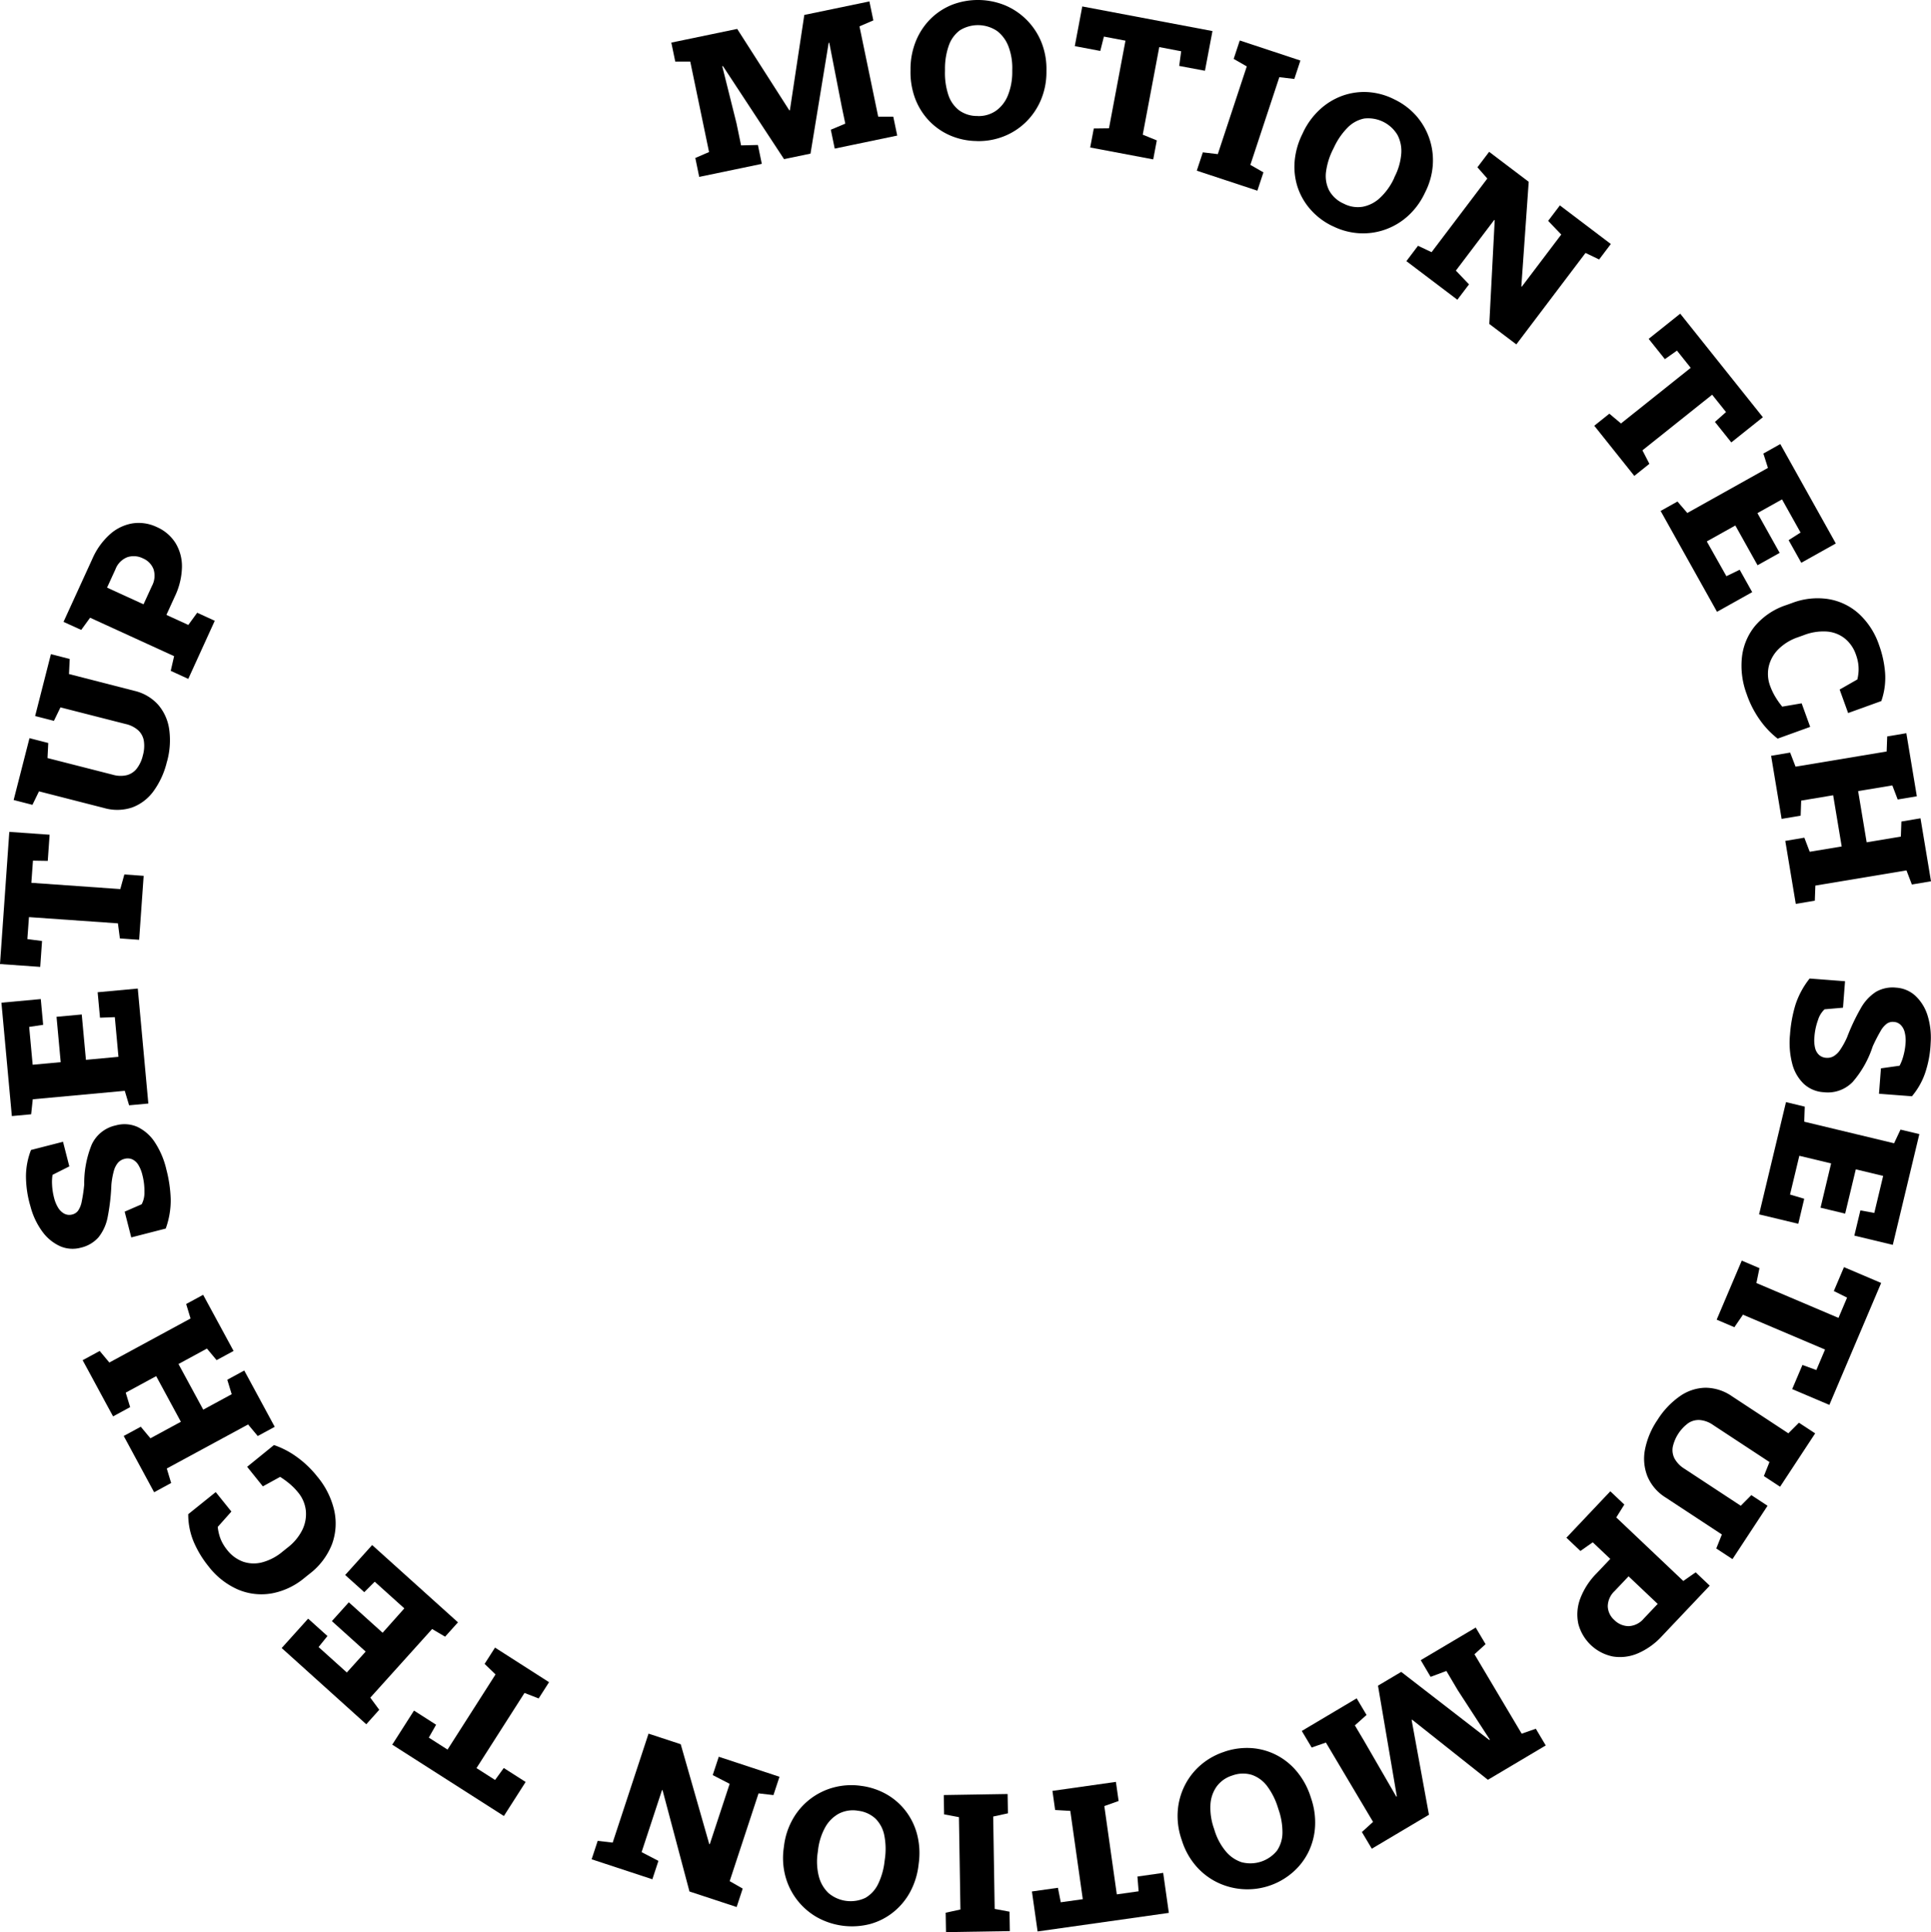 <svg width="120" height="120.058" data-name="グループ 457" xmlns="http://www.w3.org/2000/svg"><defs><clipPath id="a"><path fill="none" d="M0 0h120v120.058H0z" data-name="長方形 881"/></clipPath></defs><path d="m49.982.929-.895 5.919-.038.006-3.237-5.057-3.2.665-.894.185.245 1.179h.932l1.168 5.621-.854.368.243 1.176 3.89-.81-.243-1.173-1.046.025-.283-1.365-.886-3.55.04-.015 3.8 5.785 1.644-.343 1.129-6.886h.038l.767 3.933.228 1.09-.9.377.243 1.174 3.884-.809-.245-1.173h-.937l-1.164-5.613.862-.371-.245-1.179Z" data-name="パス 244"/><g data-name="グループ 456"><g clip-path="url(#a)" data-name="グループ 455"><path d="M60.718 8.764a4.282 4.282 0 0 1-1.683-.352 4.031 4.031 0 0 1-1.321-.931 4.118 4.118 0 0 1-.851-1.381 4.683 4.683 0 0 1-.28-1.717v-.135a4.631 4.631 0 0 1 .336-1.7 4.149 4.149 0 0 1 .892-1.356A4.02 4.02 0 0 1 59.158.3a4.469 4.469 0 0 1 3.357.055 4.19 4.19 0 0 1 2.221 2.318 4.444 4.444 0 0 1 .294 1.708v.135a4.457 4.457 0 0 1-.349 1.707 4.209 4.209 0 0 1-.922 1.356 4.122 4.122 0 0 1-1.366.888 4.251 4.251 0 0 1-1.673.3m.025-1.557a1.883 1.883 0 0 0 1.149-.327 2.145 2.145 0 0 0 .74-.954 3.869 3.869 0 0 0 .272-1.446v-.146a3.743 3.743 0 0 0-.23-1.435 2.182 2.182 0 0 0-.71-.974 2.129 2.129 0 0 0-2.316-.044 1.994 1.994 0 0 0-.687.944 4.3 4.3 0 0 0-.238 1.439v.146a4.329 4.329 0 0 0 .2 1.457 2 2 0 0 0 .666.976 1.892 1.892 0 0 0 1.159.361" data-name="パス 245"/><path d="m67.749 9.164.224-1.181.944-.011 1.024-5.444-1.34-.254-.225.892-1.584-.3.465-2.465 8.091 1.53-.467 2.466-1.6-.3.122-.911-1.362-.26-1.026 5.443.874.356-.223 1.179Z" data-name="パス 246"/><path d="m74.373 10.605.376-1.139.931.111 1.8-5.45-.814-.467.378-1.144 3.768 1.246-.377 1.144-.932-.11-1.8 5.449.812.465-.376 1.139Z" data-name="パス 247"/><path d="M82.799 14.043a4.247 4.247 0 0 1-1.37-1.038 4.011 4.011 0 0 1-.8-1.408 4.1 4.1 0 0 1-.171-1.612 4.694 4.694 0 0 1 .483-1.67l.06-.13a4.612 4.612 0 0 1 1.032-1.391 4.145 4.145 0 0 1 1.385-.843 4.007 4.007 0 0 1 1.6-.228 4.224 4.224 0 0 1 1.652.462 4.268 4.268 0 0 1 1.357 1.03 4.193 4.193 0 0 1 1.012 3.046 4.4 4.4 0 0 1-.465 1.67l-.058.12a4.482 4.482 0 0 1-1.046 1.391 4.156 4.156 0 0 1-1.415.831 4.112 4.112 0 0 1-1.613.218 4.238 4.238 0 0 1-1.637-.449m.689-1.394a1.891 1.891 0 0 0 1.178.2 2.151 2.151 0 0 0 1.077-.544 3.9 3.9 0 0 0 .867-1.192l.054-.132a3.752 3.752 0 0 0 .407-1.4 2.158 2.158 0 0 0-.226-1.184 2.126 2.126 0 0 0-2.072-1.032 1.988 1.988 0 0 0-1.026.558 4.329 4.329 0 0 0-.836 1.2l-.064.132a4.34 4.34 0 0 0-.445 1.4 2 2 0 0 0 .183 1.167 1.907 1.907 0 0 0 .893.824" data-name="パス 248"/><path d="m87.399 16.226.723-.956.841.4 3.465-4.576-.614-.7.728-.961.727.552 1.732 1.311-.458 6.492.029.023 2.451-3.238-.814-.85.729-.961 2.434 1.844.732.555-.727.961-.846-.406-4.3 5.683-1.68-1.271.336-6.441-.03-.021-2.383 3.148.817.855-.724.955Z" data-name="パス 249"/><path d="m99.075 26.454.937-.749.724.607 4.332-3.456-.855-1.07-.751.53-1.007-1.26 1.961-1.565 5.136 6.434-1.961 1.565-1.018-1.274.689-.612-.862-1.078-4.332 3.456.431.839-.937.749Z" data-name="パス 250"/><path d="m103.198 31.748 1.047-.585.612.711 5.01-2.8-.284-.893 1.052-.589 3.45 6.177-2.146 1.2-.787-1.406.742-.473-1.152-2.06-1.528.853 1.381 2.471-1.374.768-1.38-2.47-1.774.99 1.218 2.16.826-.4.778 1.391-2.187 1.222Z" data-name="パス 251"/><path d="M108.55 43.139a5.01 5.01 0 0 1-.3-2.291 3.711 3.711 0 0 1 .811-1.949 4.3 4.3 0 0 1 1.94-1.3l.37-.132a4.426 4.426 0 0 1 2.221-.247 3.715 3.715 0 0 1 1.9.893 4.663 4.663 0 0 1 1.282 1.973 6.466 6.466 0 0 1 .375 1.738 4.407 4.407 0 0 1-.235 1.737l-2.064.745-.527-1.459 1.102-.63a3.158 3.158 0 0 0 .073-.489 2.492 2.492 0 0 0-.023-.51 2.7 2.7 0 0 0-.14-.541 2.2 2.2 0 0 0-.692-1.005 2.043 2.043 0 0 0-1.11-.431 3.35 3.35 0 0 0-1.434.223l-.38.137a3.152 3.152 0 0 0-1.2.737 2.231 2.231 0 0 0-.6 1.067 2.14 2.14 0 0 0 .091 1.234 3.858 3.858 0 0 0 .317.661 5.038 5.038 0 0 0 .428.608l1.207-.206.53 1.464-2.021.73a5.413 5.413 0 0 1-1.033-1.063 6.27 6.27 0 0 1-.888-1.692" data-name="パス 252"/><path d="m110.064 46.963 1.183-.2.336.875 5.662-.942.034-.937 1.189-.2.652 3.919-1.189.2-.334-.875-2.125.353.53 3.182 2.125-.354.033-.937 1.188-.2.151.907.351 2.1.15.907-1.188.2-.336-.877-5.662.944-.034.937-1.183.2-.652-3.914 1.184-.2.334.875 1.987-.329-.53-3.182-1.987.332-.033.936-1.183.2Z" data-name="パス 253"/><path d="M111.237 64.313a8.373 8.373 0 0 1 .346-1.9 5.237 5.237 0 0 1 .875-1.611l2.2.169-.127 1.644-1.144.1a1.494 1.494 0 0 0-.406.658 3.876 3.876 0 0 0-.226 1.063 2.078 2.078 0 0 0 .043.686.862.862 0 0 0 .252.434.734.734 0 0 0 .439.174.793.793 0 0 0 .459-.1 1.294 1.294 0 0 0 .409-.4 4.921 4.921 0 0 0 .426-.774 12.8 12.8 0 0 1 .854-1.808 2.871 2.871 0 0 1 .941-1.017 2.073 2.073 0 0 1 1.259-.261 1.942 1.942 0 0 1 1.2.513 2.816 2.816 0 0 1 .75 1.216 4.655 4.655 0 0 1 .192 1.705 6.656 6.656 0 0 1-.354 1.9 4.513 4.513 0 0 1-.81 1.414l-2.047-.156.121-1.578 1.158-.163a2.789 2.789 0 0 0 .226-.574 3.933 3.933 0 0 0 .144-.807 2.055 2.055 0 0 0-.044-.666.968.968 0 0 0-.245-.476.66.66 0 0 0-.453-.2.633.633 0 0 0-.416.108 1.448 1.448 0 0 0-.394.464 10.284 10.284 0 0 0-.488.951 6.362 6.362 0 0 1-1.237 2.2 2.141 2.141 0 0 1-1.8.646 1.986 1.986 0 0 1-1.248-.523 2.637 2.637 0 0 1-.715-1.245 5.165 5.165 0 0 1-.141-1.786" data-name="パス 254"/><path d="m110.989 68.482 1.167.281-.033.936 5.582 1.34.4-.849 1.171.28-1.65 6.882-2.39-.574.376-1.568.865.158.55-2.3-1.7-.409-.661 2.752-1.53-.368.657-2.752-1.975-.474-.578 2.409.882.262-.369 1.554-2.436-.584Z" data-name="パス 255"/><path d="m108.24 78.331 1.1.468-.189.925 5.1 2.166.534-1.26-.824-.409.631-1.485 2.311.983-3.219 7.577-2.311-.981.638-1.5.864.315.54-1.273-5.1-2.166-.534.778-1.1-.469Z" data-name="パス 256"/><path d="M103.004 88.227a5.1 5.1 0 0 1 1.391-1.471 2.866 2.866 0 0 1 1.587-.526 2.922 2.922 0 0 1 1.654.532l3.5 2.3.658-.658 1.008.661-2.18 3.316-1.008-.662.349-.872-3.5-2.3a1.693 1.693 0 0 0-.814-.309 1.16 1.16 0 0 0-.722.184 2.5 2.5 0 0 0-.975 1.486 1.141 1.141 0 0 0 .117.732 1.737 1.737 0 0 0 .609.623l3.5 2.3.657-.661 1.008.662-2.18 3.315-1.007-.661.348-.87-3.5-2.3a2.847 2.847 0 0 1-1.124-1.308 2.978 2.978 0 0 1-.153-1.675 4.957 4.957 0 0 1 .777-1.838" data-name="パス 257"/><path d="m100.072 92.664.87.825-.5.8 4.166 3.948.769-.537.874.829-.632.666-2.332 2.461a4.373 4.373 0 0 1-1.515 1.084 2.8 2.8 0 0 1-1.545.189 2.787 2.787 0 0 1-2.143-2.03 2.793 2.793 0 0 1 .112-1.55 4.491 4.491 0 0 1 1.01-1.574l.863-.909-1.089-1.032-.767.539-.87-.824Zm1.134 5.284-.863.911a1.325 1.325 0 0 0-.43.952 1.189 1.189 0 0 0 .406.85 1.267 1.267 0 0 0 .894.383 1.3 1.3 0 0 0 .94-.473l.863-.909Z" data-name="パス 258"/><path d="m91.707 101.132.613 1.031-.69.627 2.934 4.936.879-.307.616 1.037-.785.467-2.81 1.668-4.707-3.734-.032.019 1.077 5.887-3.552 2.11-.616-1.036.694-.631-2.93-4.929-.885.308-.614-1.028 3.411-2.027.613 1.032-.725.648.568.956 2.006 3.47.034-.014-1.171-6.88 1.443-.856 5.474 4.233.033-.026-1.99-3.064-.71-1.2-.981.365-.613-1.037Z" data-name="パス 259"/><path d="M76.101 108.842a4.323 4.323 0 0 1 1.707-.218 3.989 3.989 0 0 1 1.553.449 4.059 4.059 0 0 1 1.256 1.034 4.691 4.691 0 0 1 .827 1.53l.042.129a4.634 4.634 0 0 1 .238 1.713 4.132 4.132 0 0 1-.4 1.573 4.019 4.019 0 0 1-.98 1.282 4.292 4.292 0 0 1-4.762.6 4.171 4.171 0 0 1-1.285-1.019 4.453 4.453 0 0 1-.838-1.519l-.042-.126a4.465 4.465 0 0 1-.227-1.727 4.183 4.183 0 0 1 .428-1.584 4.119 4.119 0 0 1 1-1.287 4.267 4.267 0 0 1 1.483-.827m.486 1.478a1.884 1.884 0 0 0-.979.685 2.143 2.143 0 0 0-.387 1.143 3.873 3.873 0 0 0 .216 1.457l.045.139a3.747 3.747 0 0 0 .683 1.277 2.16 2.16 0 0 0 .99.687 2.13 2.13 0 0 0 2.2-.715 2 2 0 0 0 .342-1.116 4.294 4.294 0 0 0-.243-1.441l-.045-.14a4.355 4.355 0 0 0-.663-1.313 2.008 2.008 0 0 0-.949-.7 1.9 1.9 0 0 0-1.215.038" data-name="パス 260"/><path d="m69.347 110.721.169 1.187-.889.315.776 5.487 1.356-.192-.074-.917 1.6-.227.352 2.486-8.156 1.154-.353-2.485 1.616-.228.177.9 1.368-.192-.776-5.486-.942-.055-.168-1.188Z" data-name="パス 261"/><path d="m62.617 111.474.02 1.2-.916.2.092 5.739.923.173.019 1.206-3.967.064-.02-1.206.917-.2-.093-5.738-.922-.173-.02-1.2Z" data-name="パス 262"/><path d="M53.476 110.964a4.291 4.291 0 0 1 1.633.537 4 4 0 0 1 1.208 1.073 4.052 4.052 0 0 1 .691 1.473 4.646 4.646 0 0 1 .086 1.737l-.016.132a4.654 4.654 0 0 1-.521 1.65 4.124 4.124 0 0 1-1.039 1.246 4 4 0 0 1-1.434.737 4.471 4.471 0 0 1-3.333-.429 4.174 4.174 0 0 1-1.948-2.551 4.434 4.434 0 0 1-.1-1.729l.018-.135a4.456 4.456 0 0 1 .537-1.655 4.133 4.133 0 0 1 2.526-1.976 4.272 4.272 0 0 1 1.7-.11m-.2 1.544a1.9 1.9 0 0 0-1.179.2 2.169 2.169 0 0 0-.841.867 3.844 3.844 0 0 0-.431 1.406l-.019.145a3.726 3.726 0 0 0 .068 1.452 2.18 2.18 0 0 0 .6 1.047 2.13 2.13 0 0 0 2.3.3 1.989 1.989 0 0 0 .788-.86 4.334 4.334 0 0 0 .4-1.405l.019-.145a4.343 4.343 0 0 0-.035-1.471 2.012 2.012 0 0 0-.552-1.044 1.906 1.906 0 0 0-1.113-.488" data-name="パス 263"/><path d="m48.44 110.403-.375 1.139-.926-.107-1.794 5.453.809.463-.376 1.145-.868-.286-2.064-.679-1.671-6.291-.035-.011-1.269 3.857 1.046.542-.377 1.144-2.9-.955-.874-.288.377-1.144.931.108 2.228-6.77 2 .657 1.772 6.2.034.013 1.235-3.751-1.052-.544.376-1.139Z" data-name="パス 264"/><path d="m34.12 104.526-.646 1.01-.88-.341-2.983 4.669 1.154.738.541-.744 1.359.868-1.352 2.115-6.938-4.433 1.352-2.117 1.374.879-.454.8 1.164.744 2.983-4.67-.679-.655.647-1.012Z" data-name="パス 265"/><path d="m28.46 100.807-.8.891-.806-.476-3.842 4.265.556.754-.806.9-5.257-4.737 1.644-1.826 1.2 1.08-.551.685 1.755 1.581 1.171-1.3-2.1-1.893 1.053-1.169 2.1 1.893 1.35-1.515-1.84-1.657-.65.65-1.186-1.067 1.676-1.861Z" data-name="パス 266"/><path d="M19.738 91.774a5.038 5.038 0 0 1 1.029 2.067 3.723 3.723 0 0 1-.135 2.108 4.293 4.293 0 0 1-1.413 1.858l-.307.246a4.415 4.415 0 0 1-2.019.955 3.722 3.722 0 0 1-2.084-.23 4.669 4.669 0 0 1-1.853-1.453 6.426 6.426 0 0 1-.918-1.518 4.42 4.42 0 0 1-.341-1.719l1.709-1.374.973 1.21-.848.954a2.914 2.914 0 0 0 .091.486 2.377 2.377 0 0 0 .185.476 2.769 2.769 0 0 0 .307.467 2.22 2.22 0 0 0 .981.727 2.046 2.046 0 0 0 1.191.047 3.3 3.3 0 0 0 1.284-.676l.315-.252a3.156 3.156 0 0 0 .9-1.086 2.236 2.236 0 0 0 .221-1.2 2.117 2.117 0 0 0-.486-1.137 3.776 3.776 0 0 0-.512-.523 5.228 5.228 0 0 0-.6-.438l-1.073.589-.976-1.215 1.665-1.352a5.307 5.307 0 0 1 1.323.67 6.321 6.321 0 0 1 1.389 1.313" data-name="パス 267"/><path d="m17.072 88.659-1.055.571-.6-.718-5.053 2.737.272.9-1.058.575-1.89-3.497 1.06-.574.6.718 1.892-1.026-1.535-2.836-1.892 1.026.274.9-1.06.575-.439-.807-1.014-1.877-.439-.807 1.06-.574.6.718 5.046-2.736-.272-.9 1.055-.571 1.891 3.488-1.055.571-.6-.719-1.768.96 1.538 2.836 1.768-.959-.274-.9 1.055-.573Z" data-name="パス 268"/><path d="M10.325 72.619a8.31 8.31 0 0 1 .284 1.914 5.191 5.191 0 0 1-.31 1.806l-2.142.55-.41-1.6 1.056-.459a1.506 1.506 0 0 0 .171-.754 3.87 3.87 0 0 0-.129-1.078 2.13 2.13 0 0 0-.262-.636.849.849 0 0 0-.378-.33.718.718 0 0 0-.47-.023.786.786 0 0 0-.4.237 1.318 1.318 0 0 0-.26.51 4.821 4.821 0 0 0-.154.869 12.891 12.891 0 0 1-.228 1.987 2.884 2.884 0 0 1-.567 1.264 2.084 2.084 0 0 1-1.108.652 1.937 1.937 0 0 1-1.3-.1 2.8 2.8 0 0 1-1.095-.912 4.6 4.6 0 0 1-.73-1.554 6.646 6.646 0 0 1-.279-1.906 4.531 4.531 0 0 1 .313-1.6l1.989-.51.392 1.53-1.043.525a2.829 2.829 0 0 0-.029.617 3.944 3.944 0 0 0 .124.811 2.161 2.161 0 0 0 .254.616 1.012 1.012 0 0 0 .386.372.682.682 0 0 0 .494.047.635.635 0 0 0 .359-.237 1.468 1.468 0 0 0 .225-.566 9.672 9.672 0 0 0 .156-1.056 6.327 6.327 0 0 1 .465-2.484 2.135 2.135 0 0 1 1.492-1.191 1.989 1.989 0 0 1 1.35.093 2.663 2.663 0 0 1 1.077.949 5.225 5.225 0 0 1 .709 1.646" data-name="パス 269"/><path d="m9.218 68.57-1.195.11-.27-.9-5.717.526-.1.932-1.2.111-.648-7.045 2.446-.225.148 1.6-.869.13.217 2.351L3.772 66l-.259-2.819 1.567-.144.26 2.818 2.021-.187-.226-2.466-.921.035-.146-1.582 2.494-.23Z" data-name="パス 270"/><path d="m8.646 58.396-1.196-.085-.122-.937-5.528-.387-.1 1.365.913.12L2.5 60.08 0 59.903l.578-8.213 2.505.177-.115 1.626-.92-.015-.1 1.377 5.527.39.252-.909 1.2.086Z" data-name="パス 271"/><path d="M10.376 47.318a5.127 5.127 0 0 1-.836 1.843 2.874 2.874 0 0 1-1.332 1.014 2.936 2.936 0 0 1-1.736.033l-4.049-1.036-.407.838-1.168-.3.984-3.843 1.167.3-.047.936 4.054 1.035a1.711 1.711 0 0 0 .872.029 1.159 1.159 0 0 0 .621-.41 2.115 2.115 0 0 0 .377-.811 2.169 2.169 0 0 0 .063-.911 1.147 1.147 0 0 0-.349-.655 1.741 1.741 0 0 0-.777-.391l-4.056-1.035-.406.838-1.168-.3.981-3.845 1.168.3-.045.936 4.052 1.04a2.853 2.853 0 0 1 1.491.87 2.973 2.973 0 0 1 .686 1.536 4.953 4.953 0 0 1-.136 1.99" data-name="パス 272"/><path d="m11.7 42.184-1.09-.5.209-.912-5.22-2.389-.552.758-1.1-.5.382-.835 1.41-3.082a4.395 4.395 0 0 1 1.09-1.522 2.792 2.792 0 0 1 1.4-.68 2.6 2.6 0 0 1 1.52.23 2.6 2.6 0 0 1 1.164 1 2.774 2.774 0 0 1 .394 1.5 4.446 4.446 0 0 1-.445 1.816l-.521 1.14 1.362.623.551-.758 1.092.5ZM8.919 37.55l.522-1.139a1.332 1.332 0 0 0 .1-1.042 1.2 1.2 0 0 0-.66-.674 1.271 1.271 0 0 0-.971-.072 1.293 1.293 0 0 0-.735.749l-.522 1.14Z" data-name="パス 273"/></g></g></svg>